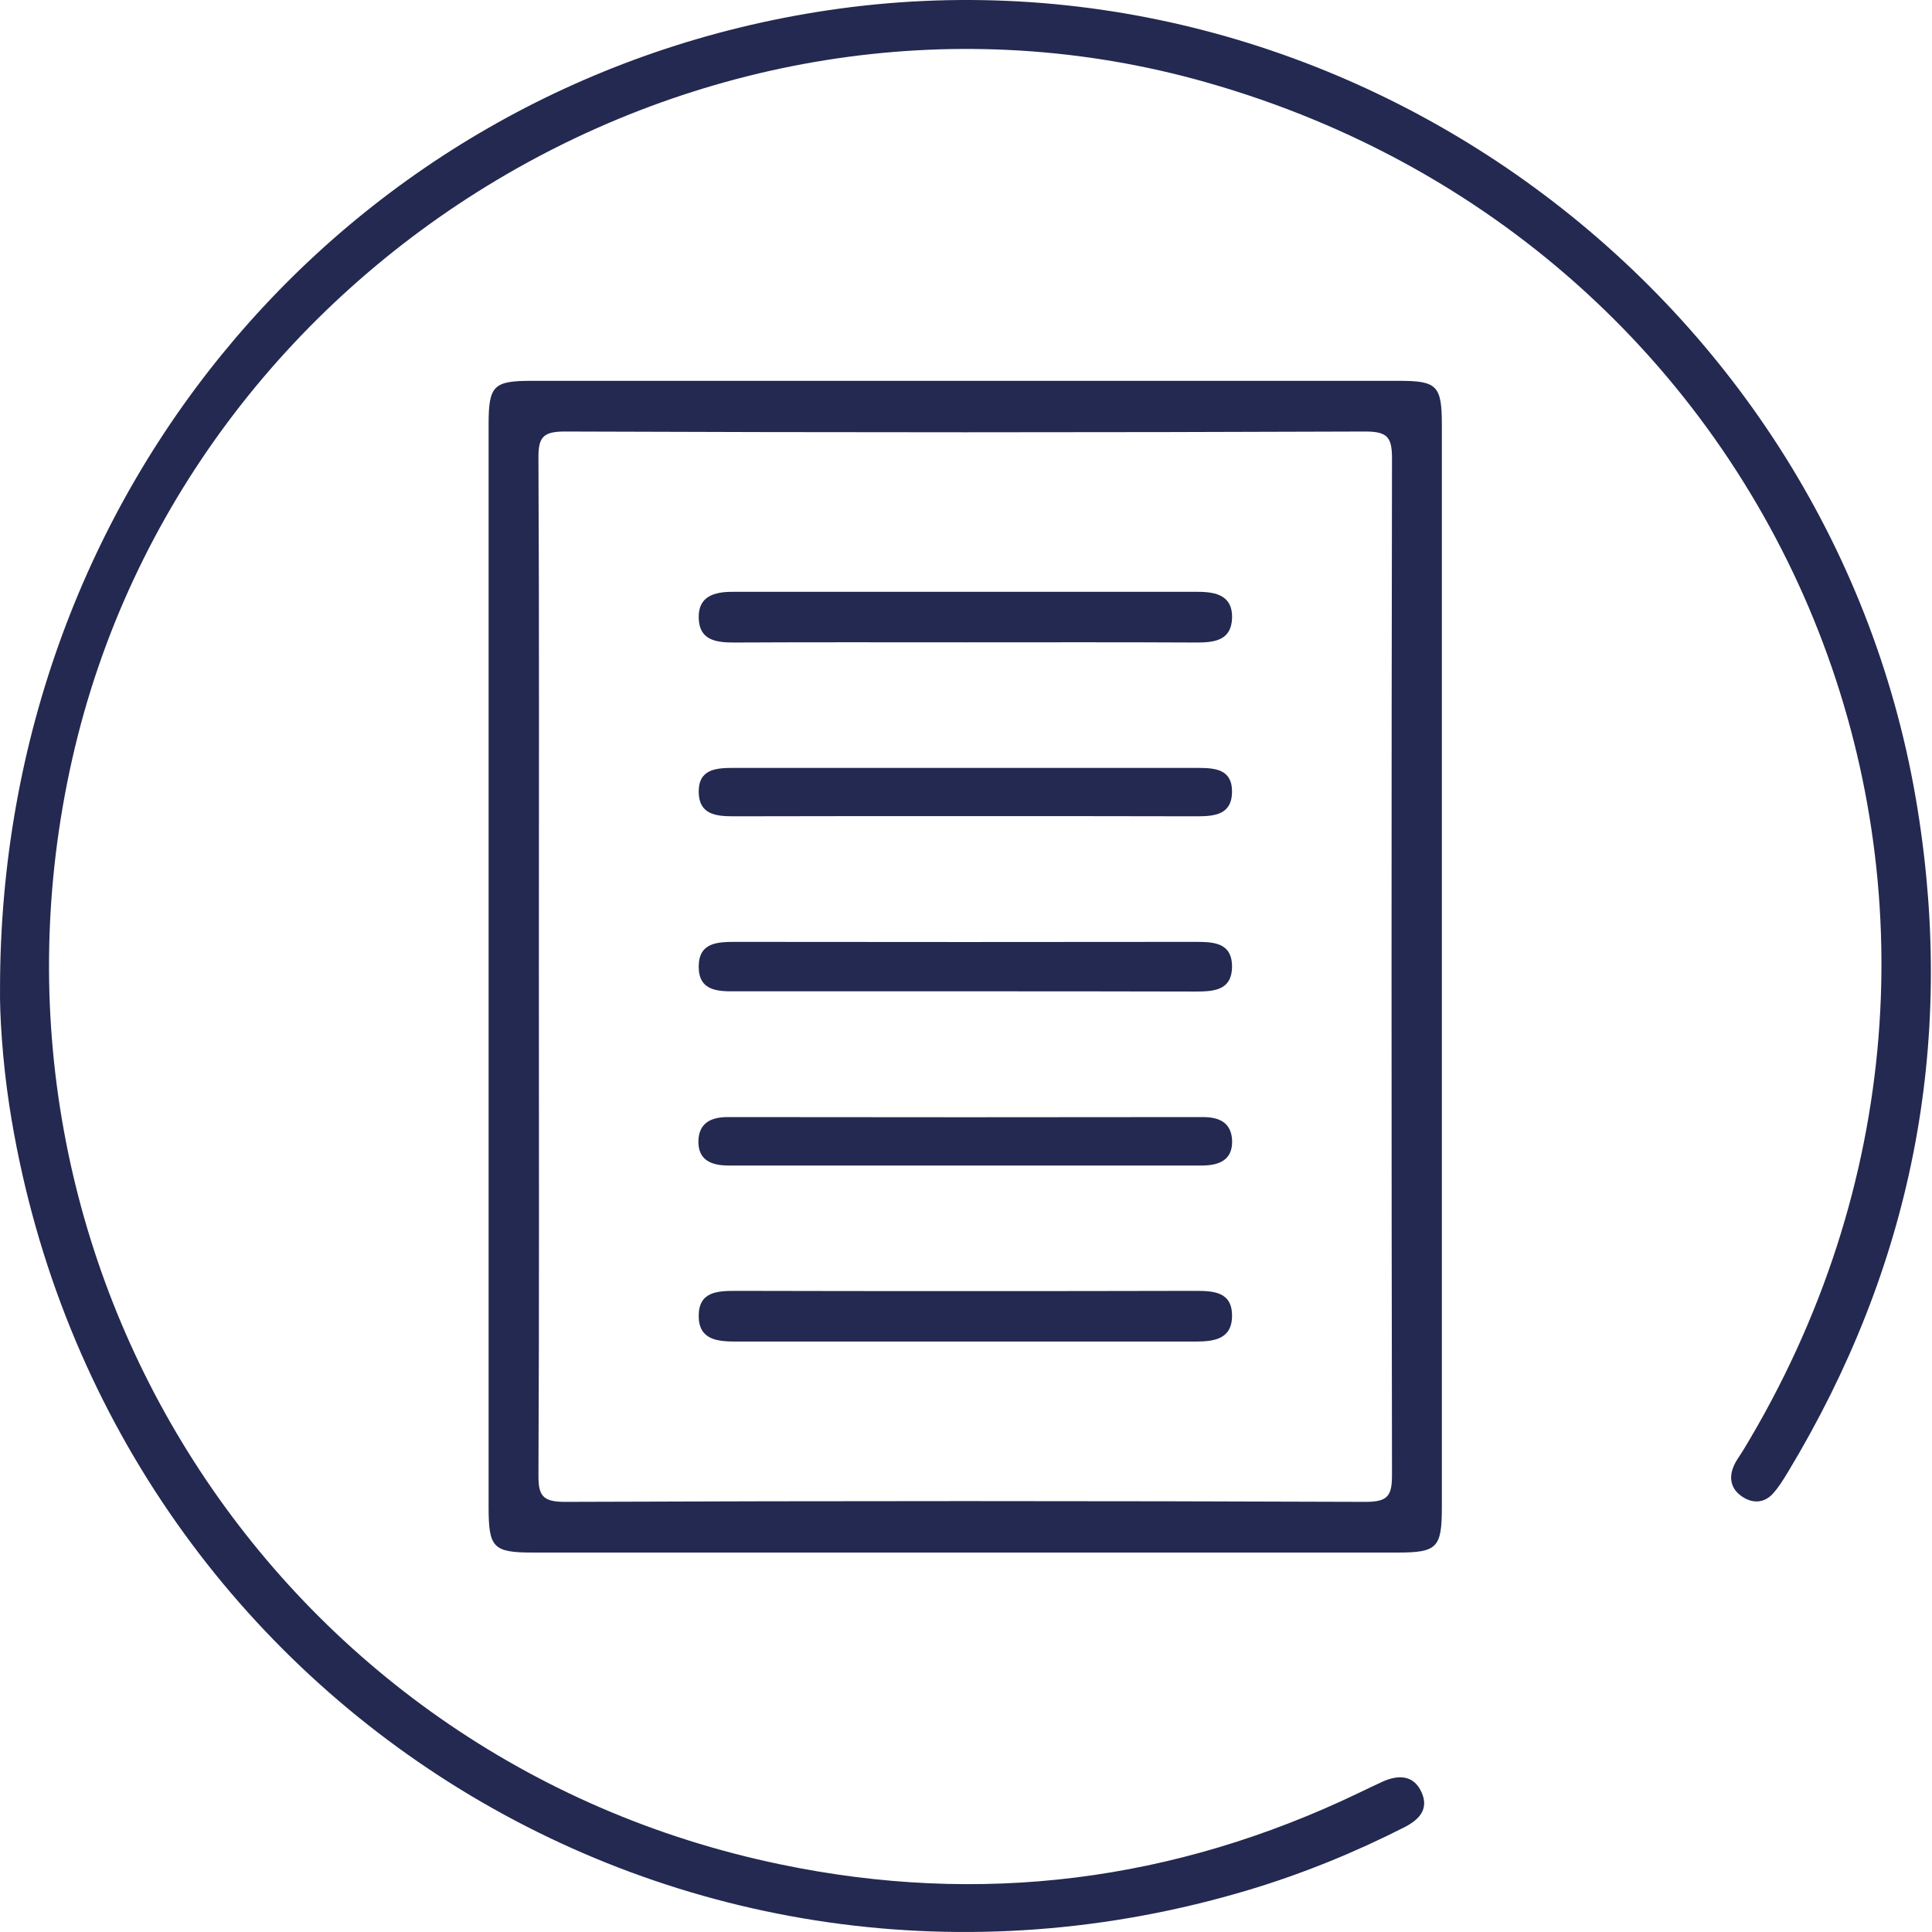 <svg width="60" height="60" viewBox="0 0 60 60" fill="none" xmlns="http://www.w3.org/2000/svg">
<path d="M59.557 25.158C57.006 9.148 41.703 -2.069 25.7 0.321C10.917 2.531 -0.005 15.155 0.001 30.709C-0.012 31.467 0.072 32.913 0.29 34.339C3.124 52.636 21.106 64.001 38.799 58.688C40.463 58.187 42.069 57.532 43.624 56.742C44.087 56.504 44.376 56.176 44.151 55.669C43.907 55.116 43.425 55.11 42.93 55.334C42.686 55.444 42.442 55.566 42.198 55.681C36.454 58.438 30.441 59.196 24.228 57.898C8.54 54.641 -1.296 39.241 2.243 23.572C5.764 7.986 22.153 -1.793 37.463 2.557C55.953 7.806 64.112 28.602 54.135 45.042C54.025 45.222 53.89 45.389 53.82 45.589C53.678 45.974 53.8 46.302 54.16 46.514C54.481 46.7 54.809 46.661 55.06 46.385C55.24 46.186 55.381 45.955 55.522 45.723C59.364 39.357 60.733 32.502 59.557 25.158Z" fill="#232950"/>
<path d="M43.448 11.827H16.51C15.322 11.827 15.174 11.975 15.174 13.189V46.802C15.174 48.068 15.315 48.216 16.549 48.216H43.397C44.637 48.216 44.778 48.068 44.778 46.802V13.196C44.778 11.975 44.63 11.827 43.448 11.827ZM43.23 45.794C43.23 46.443 43.114 46.642 42.414 46.642C34.12 46.61 25.832 46.61 17.544 46.642C16.844 46.642 16.716 46.443 16.722 45.794C16.748 40.532 16.735 35.277 16.735 30.021C16.735 24.766 16.748 19.505 16.722 14.249C16.716 13.6 16.838 13.401 17.538 13.401C25.832 13.433 34.12 13.433 42.407 13.401C43.108 13.401 43.23 13.6 43.23 14.249C43.211 24.766 43.211 35.277 43.23 45.794Z" fill="#232950"/>
<path d="M22.792 19.954C25.189 19.941 27.585 19.948 29.988 19.948C32.384 19.948 34.781 19.941 37.177 19.954C37.736 19.954 38.243 19.877 38.263 19.19C38.282 18.509 37.781 18.38 37.215 18.38H22.741C22.188 18.38 21.674 18.515 21.7 19.203C21.719 19.884 22.24 19.954 22.792 19.954Z" fill="#232950"/>
<path d="M37.099 40.089C34.728 40.096 32.358 40.096 29.98 40.096C27.61 40.096 25.233 40.096 22.862 40.089C22.284 40.089 21.699 40.108 21.699 40.867C21.699 41.618 22.29 41.663 22.862 41.663H37.099C37.671 41.663 38.262 41.612 38.262 40.86C38.262 40.108 37.677 40.089 37.099 40.089Z" fill="#232950"/>
<path d="M22.779 25.351C25.149 25.345 27.52 25.345 29.891 25.345C32.319 25.345 34.748 25.345 37.176 25.351C37.735 25.351 38.255 25.293 38.262 24.593C38.268 23.88 37.722 23.848 37.182 23.848H22.785C22.245 23.848 21.693 23.88 21.699 24.593C21.706 25.293 22.226 25.351 22.779 25.351Z" fill="#232950"/>
<path d="M22.862 30.786H29.89C32.293 30.786 34.696 30.786 37.092 30.793C37.664 30.793 38.255 30.78 38.262 30.022C38.262 29.257 37.671 29.251 37.099 29.251C32.351 29.257 27.61 29.257 22.869 29.251C22.297 29.251 21.699 29.257 21.699 30.022C21.699 30.78 22.297 30.793 22.862 30.786Z" fill="#232950"/>
<path d="M37.359 34.692C32.438 34.699 27.523 34.699 22.602 34.692C22.081 34.692 21.702 34.872 21.689 35.444C21.683 36.028 22.088 36.189 22.595 36.196H37.353C37.86 36.189 38.271 36.028 38.265 35.444C38.252 34.878 37.886 34.692 37.359 34.692Z" fill="#232950"/>
</svg>
